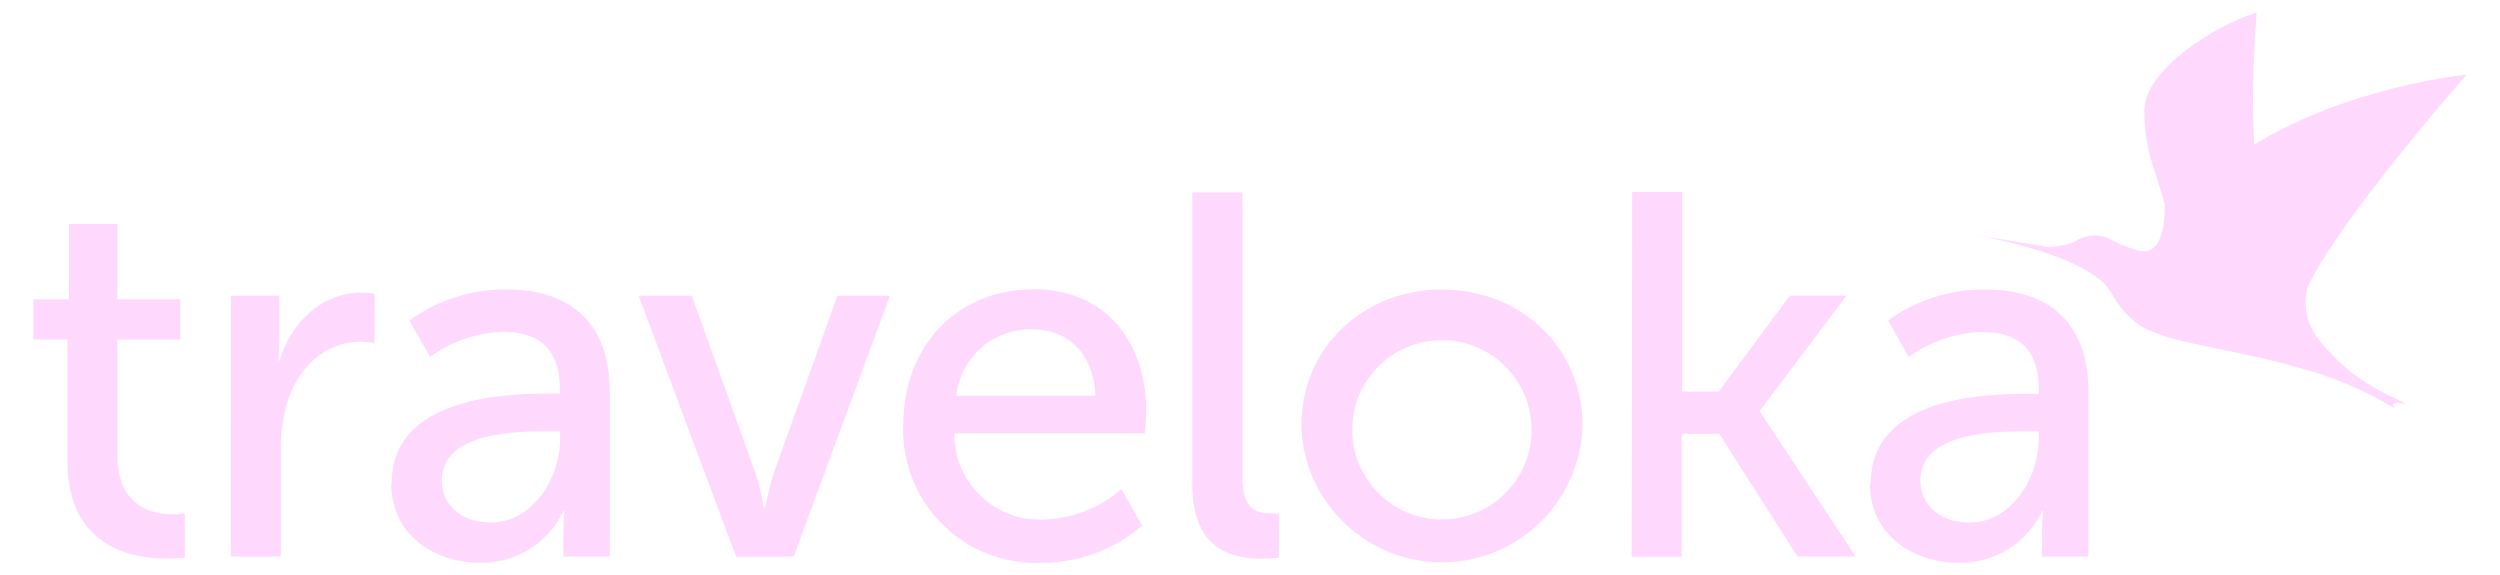 <?xml version="1.0" encoding="utf-8"?>
<svg xmlns="http://www.w3.org/2000/svg" xmlns:i="http://ns.adobe.com/AdobeIllustrator/10.0/" id="Layer_1" version="1.1" viewBox="0 0 94.181 21.674">
  
  <defs>
    <style>
      .st0 {
        fill: #ffd8fe;
      }
    </style>
  </defs>
  <path class="st0" d="M84.779,5.548c3.608-2.297,8.143-2.735,8.143-2.735,0,0-4.807,5.466-5.984,7.989-.192.694-.036,1.437.418,1.996,0,0-2.126-2.355-2.577-7.25Z"/>
  <path class="st0" d="M86.345,4.684c-.537.257-1.059.545-1.562.864.15,1.915.65,3.786,1.474,5.521.317.56.618,1.027.835,1.361-.145-.277-.232-.581-.255-.894-.301-1.173-.58-3.245-.493-6.853Z"/>
  <path class="st0" d="M81.547,7.682s-.238-.835-.317-1.077c-.299-.777-.451-1.602-.447-2.435,0-1.541,2.627-3.19,4.23-3.704-.418,5.617.196,7.333.777,9.187,1.374,4.594,4.518,5.258,4.827,5.567-.802-.171-.342.2-.342.2-1.196-.729-2.496-1.274-3.854-1.616-2.577-.727-4.594-.835-5.813-1.537-.948-.71-.977-1.29-1.428-1.67-1.478-1.278-5.199-1.812-5.199-1.812l3.199.522c.328-.012.652-.076.96-.188.365-.259.834-.32,1.253-.163.358.205.739.365,1.136.476,1.14.326,1.019-1.75,1.019-1.75Z"/>
  <path class="st0" d="M2.541,17.375c0,3.282,2.506,3.671,3.758,3.671.221.002.441-.011.66-.038v-1.67c-.147.027-.297.04-.447.038-.718,0-2.088-.251-2.088-2.213v-4.372h2.368v-1.516h-2.368v-2.836h-1.825v2.836h-1.34v1.516h1.282v4.585ZM8.696,20.97h1.883v-4.021c-.011-.597.068-1.193.234-1.766.447-1.457,1.553-2.313,2.756-2.313.182.001.364.021.543.058v-1.867c-.16-.024-.322-.037-.484-.038-1.512,0-2.66,1.128-3.103,2.564h-.038c.025-.246.038-.492.038-.739v-1.708h-1.825l-.004,9.83ZM14.739,18.21c0,1.963,1.65,2.99,3.341,2.99,1.34.03,2.571-.731,3.145-1.942h.038c-.026.258-.039.517-.038.777v.931h1.746v-6.214c0-2.506-1.399-3.846-3.88-3.846-1.315-.013-2.6.395-3.667,1.165l.777,1.378c.797-.582,1.749-.913,2.735-.952,1.253,0,2.155.543,2.155,2.155v.175h-.418c-1.65,0-5.917.138-5.917,3.378l-.017.004ZM16.639,18.114c0-1.766,2.56-1.867,3.976-1.867h.484v.309c0,1.457-1.027,3.128-2.618,3.128-1.224,0-1.842-.777-1.842-1.574v.004ZM27.726,20.97h2.172l3.629-9.83h-1.979l-2.384,6.644c-.192.543-.33,1.341-.351,1.341h-.038s-.138-.798-.33-1.341l-2.384-6.644h-2l3.667,9.83ZM34.024,16.055c-.078,2.766,2.101,5.073,4.868,5.151.11.003.221.003.331-.002,1.394.002,2.744-.494,3.804-1.399l-.777-1.378c-.813.707-1.846,1.111-2.923,1.144-1.771.09-3.28-1.273-3.37-3.044-.003-.067-.005-.134-.004-.201h7.17s.058-.564.058-.835c0-2.543-1.474-4.594-4.247-4.594s-4.907,2.021-4.907,5.149l-.004.008ZM36.024,14.911c.16-1.455,1.409-2.545,2.873-2.506,1.253,0,2.309.835,2.368,2.506h-5.241ZM44.919,18.289c0,2.468,1.57,2.76,2.639,2.76.208,0,.416-.013.622-.038v-1.67c-.11.006-.22.006-.33,0-.58,0-1.048-.213-1.048-1.399V7.252h-1.883v11.037ZM49.024,16.034c.082,2.926,2.52,5.231,5.446,5.148,2.81-.079,5.07-2.338,5.148-5.148,0-2.973-2.368-5.128-5.295-5.128s-5.295,2.155-5.295,5.128h-.004ZM50.945,16.034c.088-1.864,1.67-3.304,3.533-3.216,1.864.088,3.304,1.67,3.216,3.533-.085,1.802-1.571,3.22-3.375,3.22-1.868-.003-3.38-1.519-3.378-3.387,0-.05.001-.1.004-.15ZM61.469,20.97h1.883v-4.627h1.416l2.948,4.623h2.192l-3.608-5.458v-.038l3.261-4.331h-2.134l-2.677,3.612h-1.378v-7.517h-1.883l-.021,13.735ZM70.443,18.21c0,1.963,1.65,2.99,3.341,2.99,1.34.03,2.571-.731,3.145-1.942h.038c-.026.258-.039.517-.038.777v.931h1.746v-6.214c0-2.506-1.399-3.846-3.879-3.846-1.315-.013-2.6.395-3.667,1.165l.777,1.378c.802-.581,1.758-.91,2.748-.944,1.253,0,2.155.543,2.155,2.155v.175h-.418c-1.65,0-5.917.138-5.917,3.378l-.029-.004ZM72.343,18.114c0-1.766,2.56-1.867,3.976-1.867h.484v.309c0,1.457-1.027,3.128-2.618,3.128-1.224,0-1.842-.777-1.842-1.574v.004Z"/>
  
</svg>